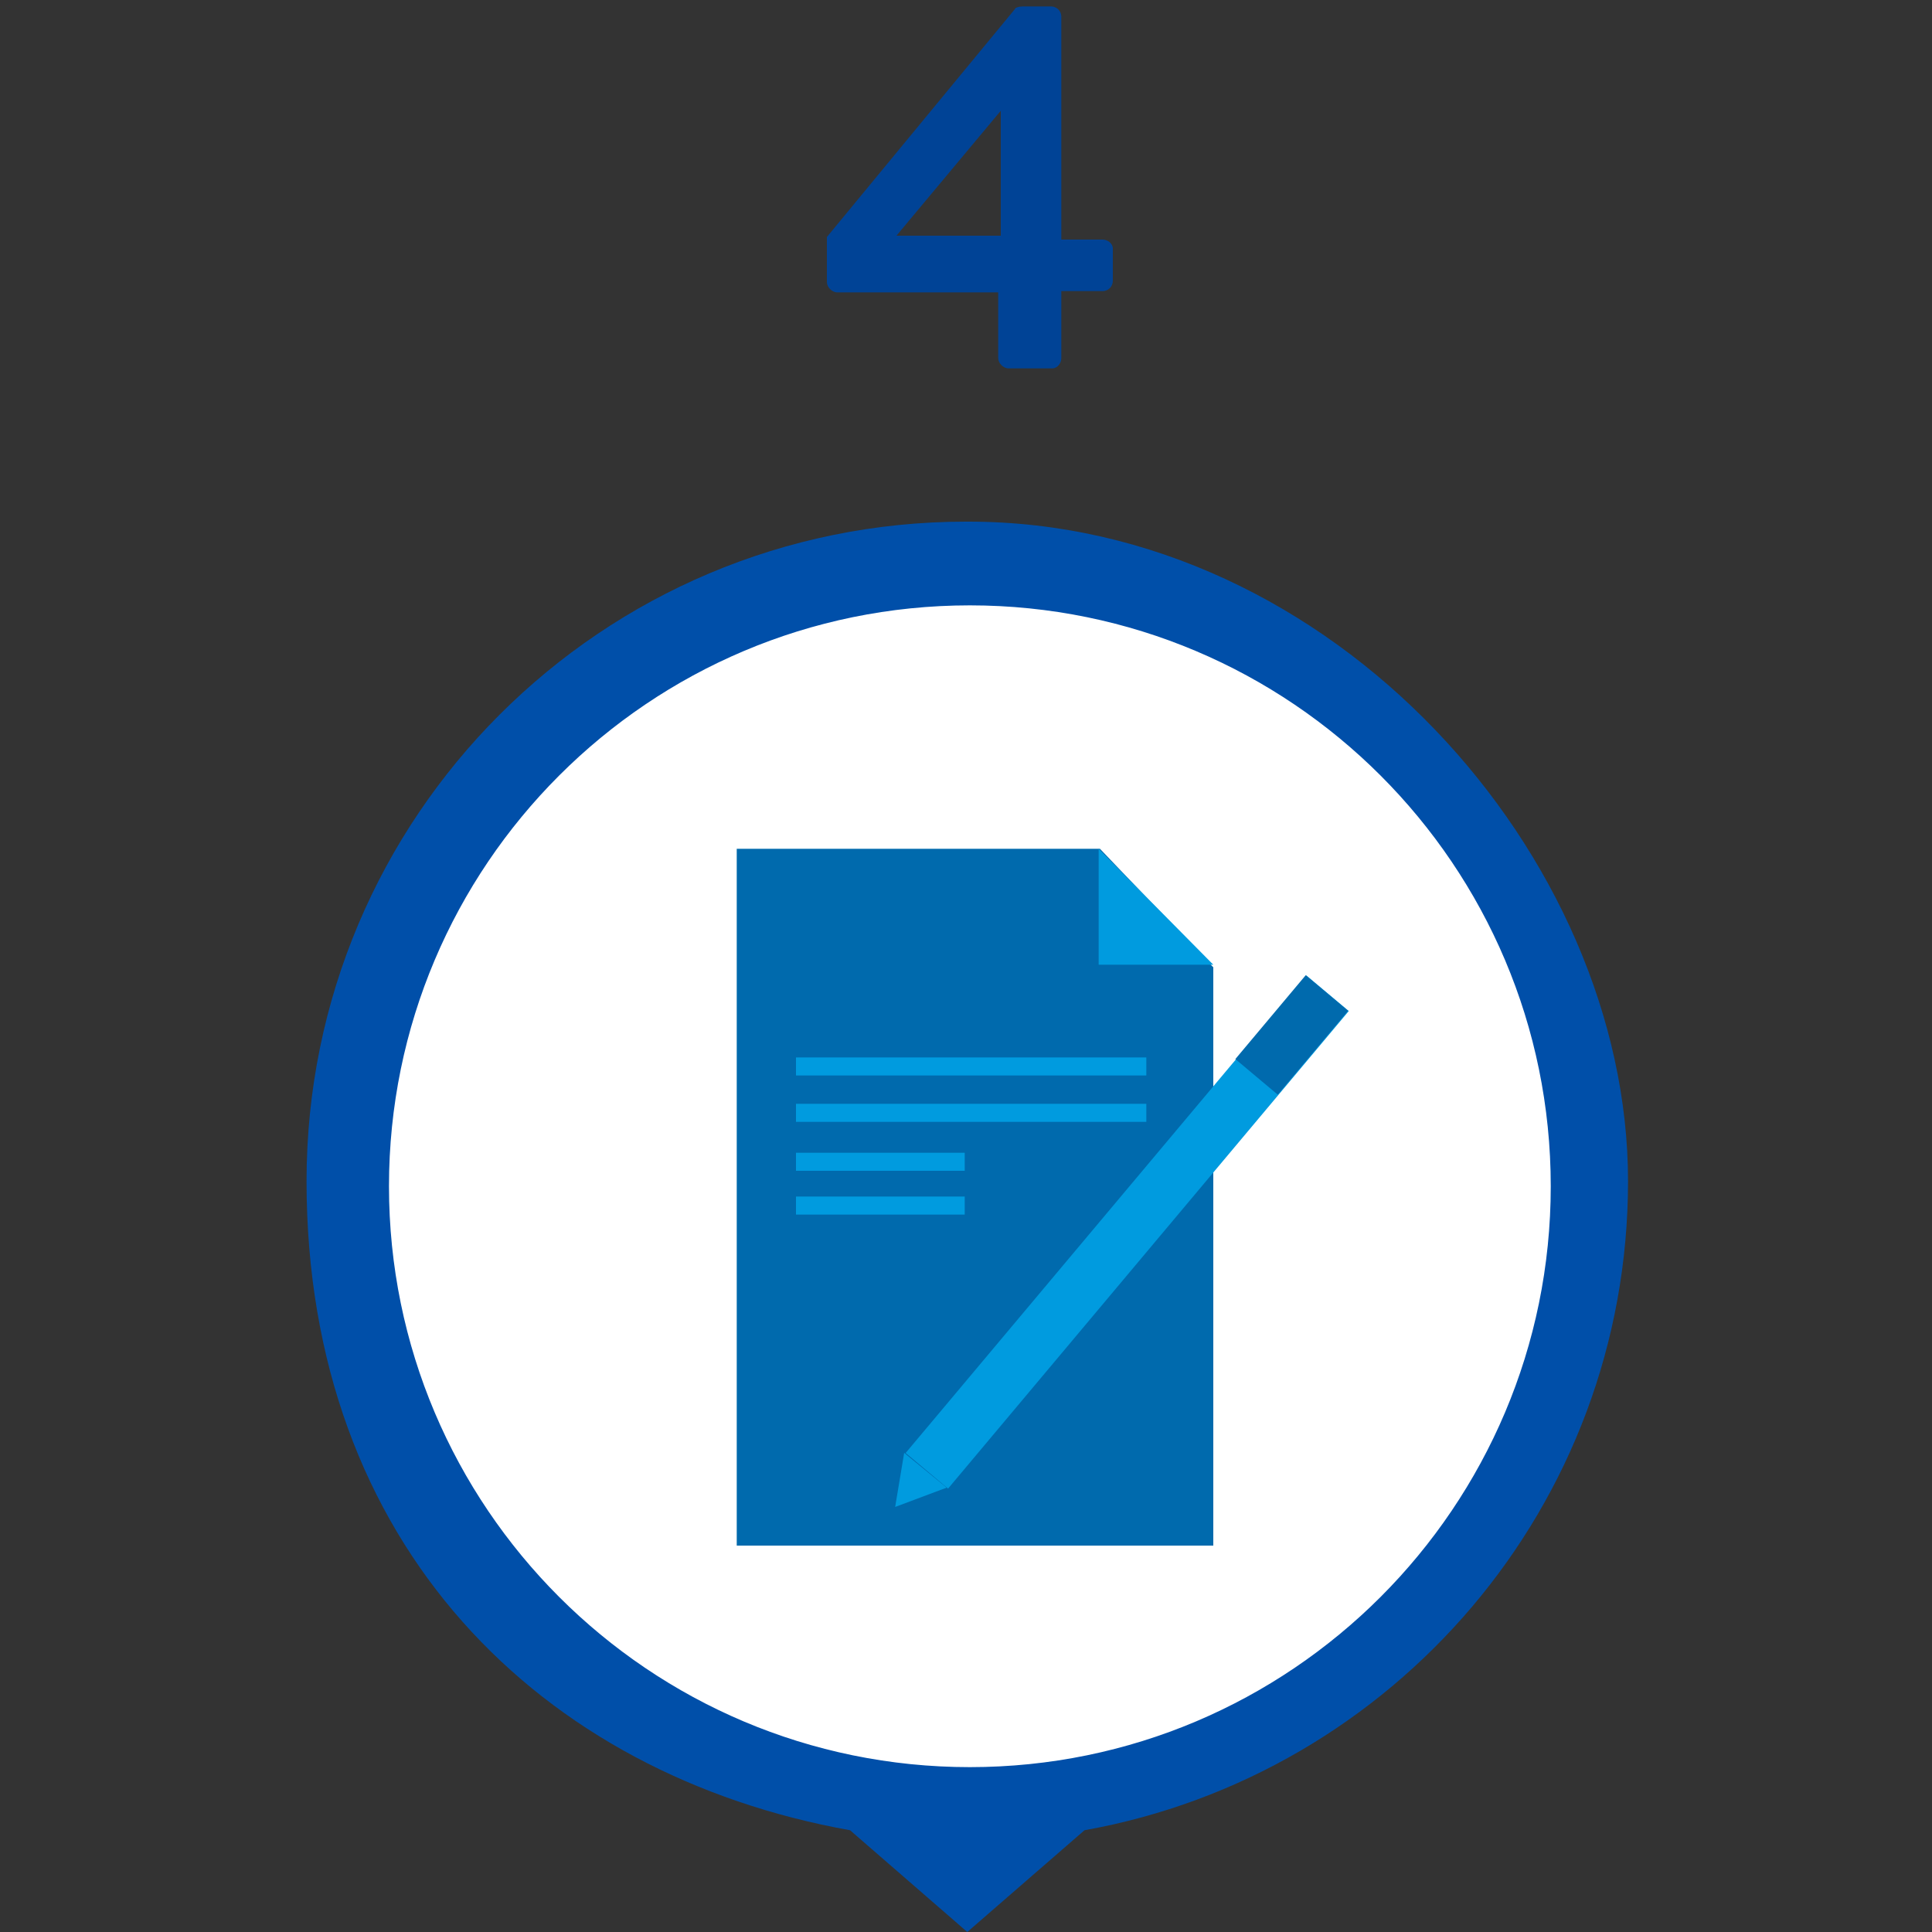<?xml version="1.0" encoding="UTF-8"?>
<svg id="Capa_1" xmlns="http://www.w3.org/2000/svg" version="1.1" viewBox="0 0 150 150">
  <rect x="0" y="0" width="150" height="150" fill="#333333" stroke="none"/>
  <!-- Generator: Adobe Illustrator 29.1.0, SVG Export Plug-In . SVG Version: 2.1.0 Build 142)  -->
  <defs>
    <style>
      .st0 {
        fill: #004fa9;
      }

      .st1 {
        fill: #fff;
      }

      .st2 {
        fill: #006aad;
      }

      .st3 {
        fill: #004396;
      }

      .st4 {
        fill: #009bdf;
      }
    </style>
  </defs>
  <circle class="st1" cx="74.7" cy="91.9" r="48.4"/>
  <path class="st0" d="M75,40.5c-28.3,0-51.2,22.9-51.2,51.2s18.2,46.1,42.2,50.4l9.1,7.9,9.1-7.9c24-4.3,42.2-25.2,42.2-50.4s-22.9-51.2-51.2-51.2h-.2ZM75.3,137.2c-24.9,0-45.1-20.2-45.1-45.1s20.2-45.1,45.1-45.1,45.1,20.2,45.1,45.1-20.2,45.1-45.1,45.1Z"/>
  <polygon class="st2" points="94.2 120 57.2 120 57.2 65.9 85.4 65.9 94.2 75.1 94.2 120"/>
  <polygon class="st4" points="94.2 74.9 85.3 74.9 85.3 65.9 94.2 74.9"/>
  <rect class="st4" x="63.3" y="93.5" width="48.4" height="4.3" transform="translate(-42 101.2) rotate(-50)"/>
  <polygon class="st4" points="73.5 115.5 70.2 112.8 69.5 117 73.5 115.5"/>
  <rect class="st2" x="96" y="78.2" width="8.5" height="4.3" transform="translate(-25.7 105.5) rotate(-50)"/>
  <rect class="st4" x="61.8" y="82.1" width="27.2" height="1.4"/>
  <rect class="st4" x="61.8" y="85.7" width="27.2" height="1.4"/>
  <rect class="st4" x="61.8" y="89.5" width="13.1" height="1.4"/>
  <rect class="st4" x="61.8" y="92.9" width="13.1" height="1.4"/>
  <path class="st3" d="M64.2,21.8v-3.4L78.8.7c0-.1.3-.2.6-.2h2.2c.4,0,.8.3.8.8v17.3h3.2c.4,0,.8.3.8.7v2.5c0,.4-.3.8-.8.8h-3.2v5.2c0,.4-.3.8-.7.8h-3.4c-.4,0-.8-.4-.8-.8v-5.1h-12.5c-.4,0-.8-.4-.8-.8h0ZM77.7,18.3v-9.7l-8.1,9.7h8.1Z"/>
</svg>